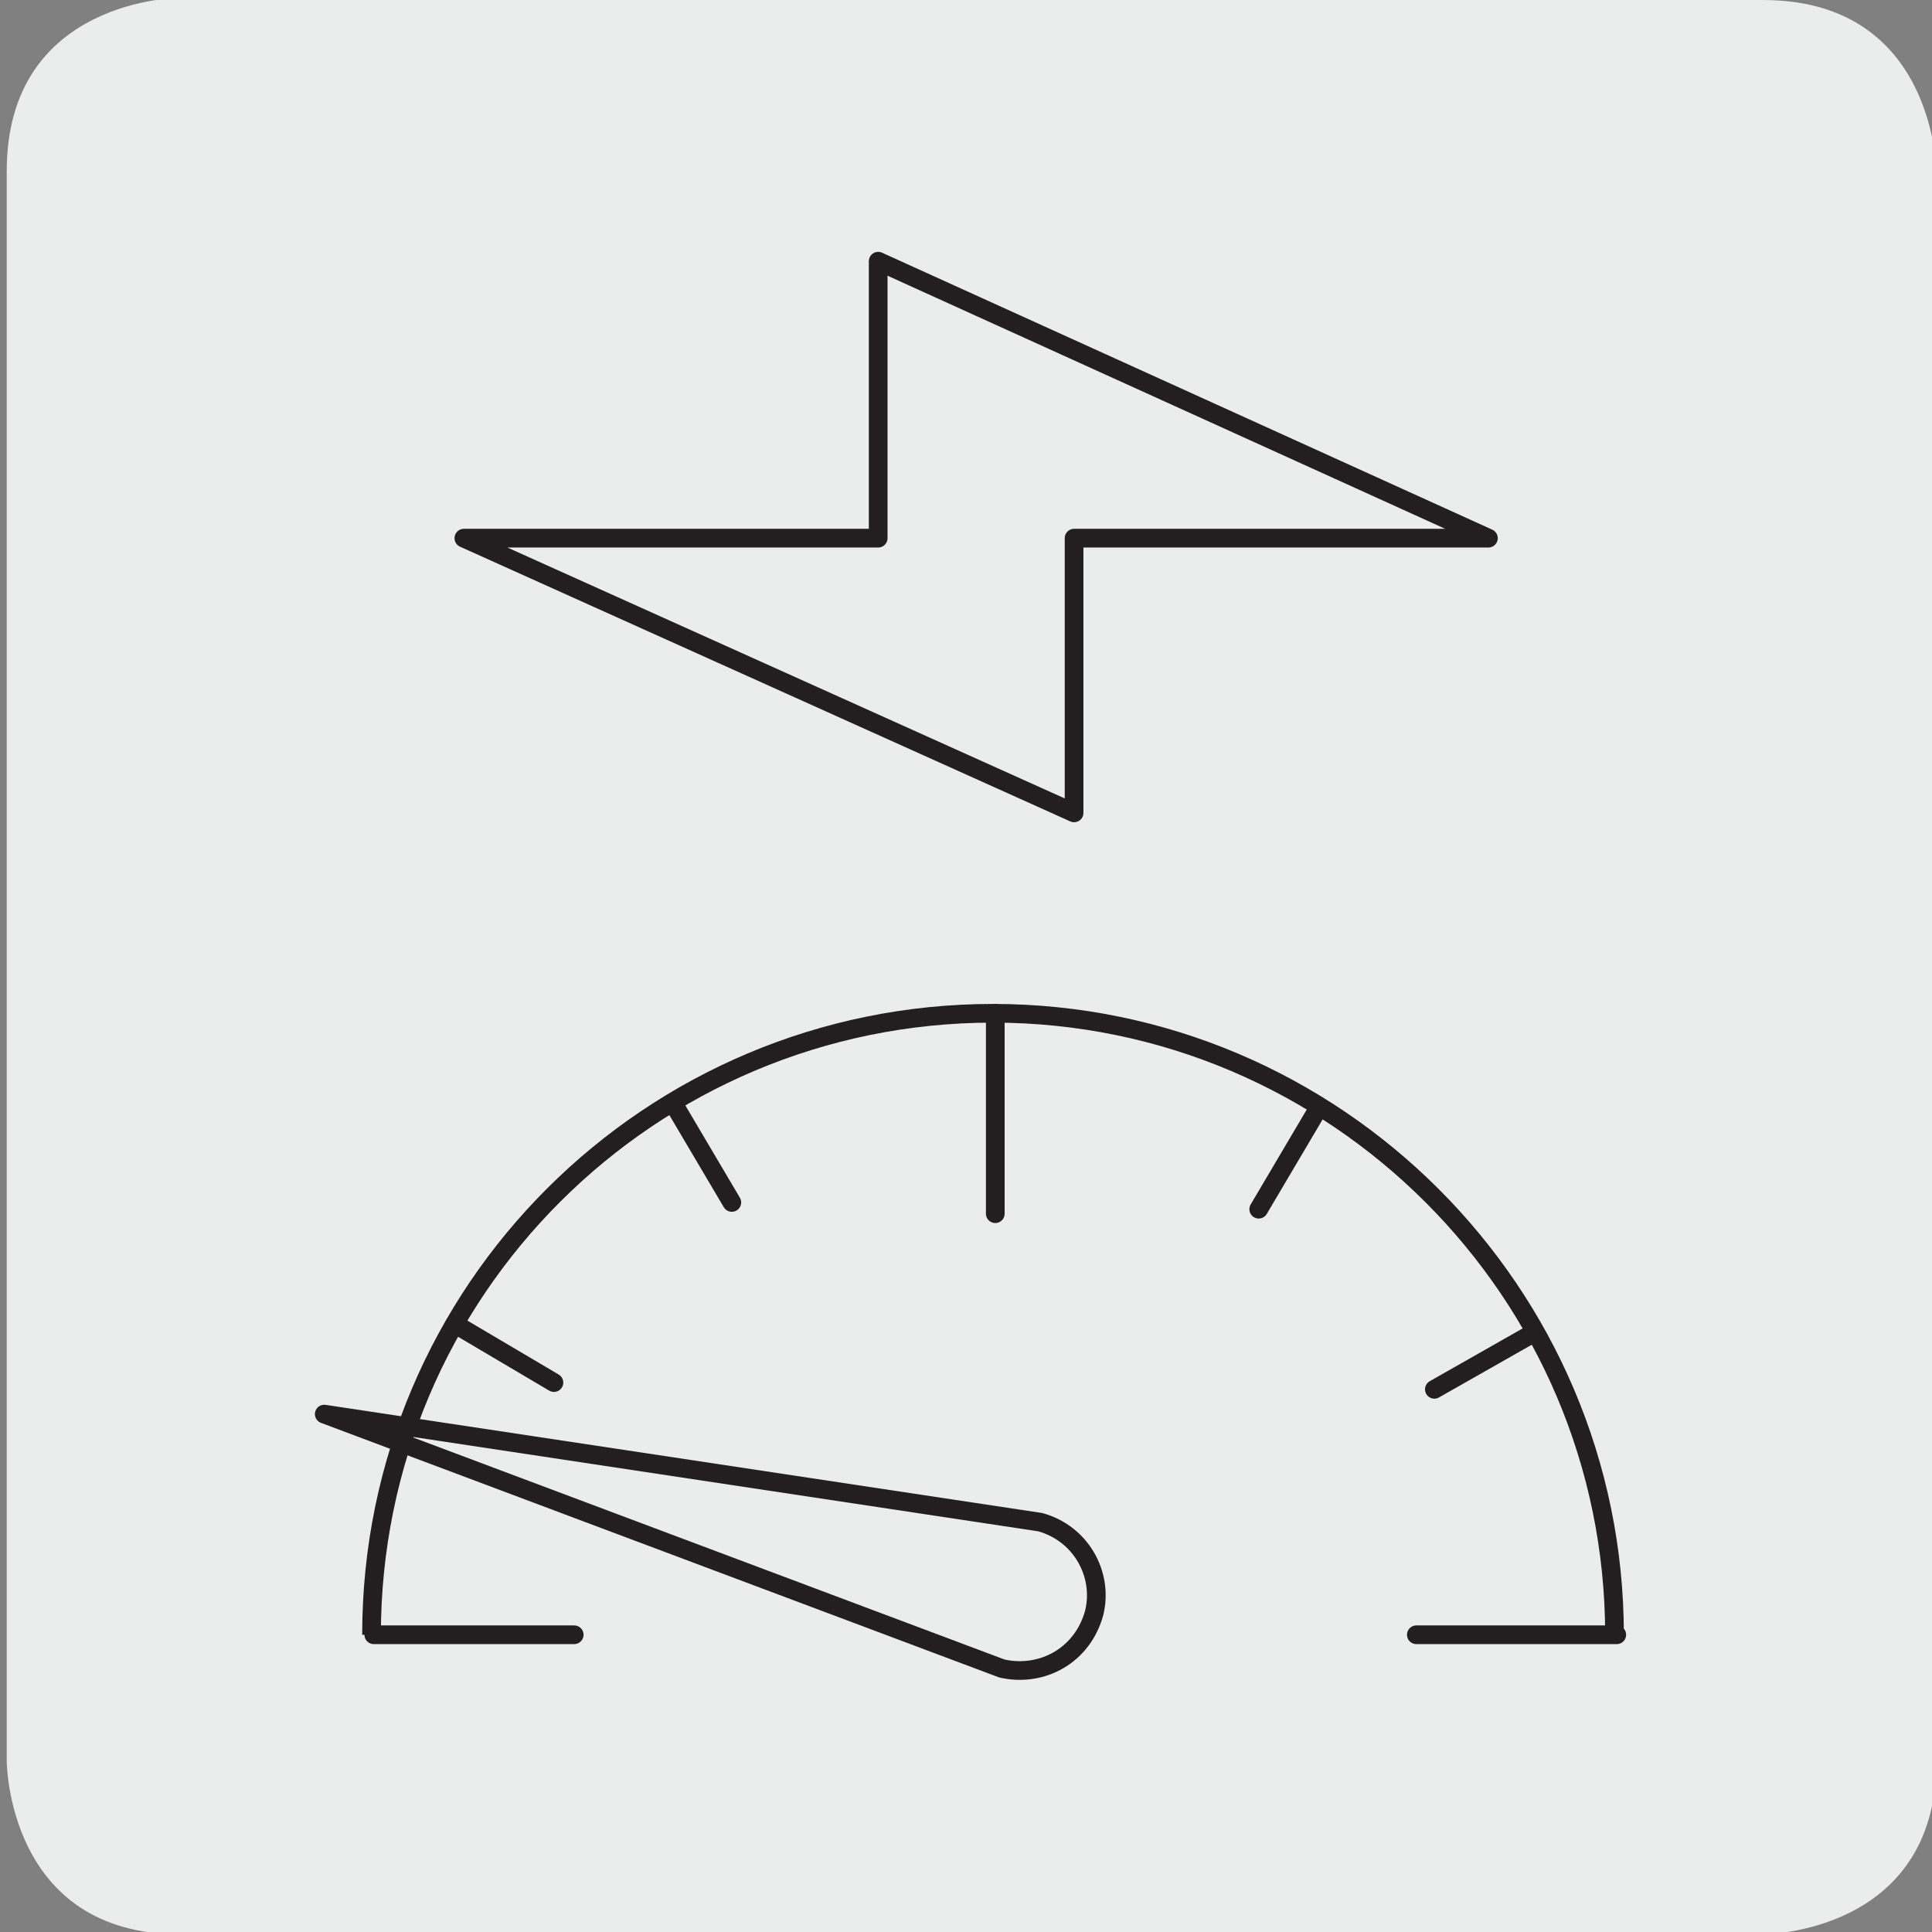 <svg xmlns="http://www.w3.org/2000/svg" xmlns:xlink="http://www.w3.org/1999/xlink" id="Warstwa_1" x="0px" y="0px" viewBox="0 0 85.8 85.8" style="enable-background:new 0 0 85.8 85.8;" xml:space="preserve"><rect x="0" y="0" width="85.8" height="85.8" fill="#808080" stroke="none"/><style type="text/css">	.st0{fill:#EBECEC;}			.st1{clip-path:url(#SVGID_00000153692075670872971590000000170413613109919661_);fill:none;stroke:#231F20;stroke-width:0.83;stroke-linejoin:round;stroke-miterlimit:10;}			.st2{clip-path:url(#SVGID_00000138574745712126333980000009128210171877223350_);fill:none;stroke:#231F20;stroke-width:0.83;stroke-linecap:round;stroke-linejoin:round;stroke-miterlimit:10;}			.st3{clip-path:url(#SVGID_00000098204890286933291040000009466358108810482365_);fill:none;stroke:#231F20;stroke-width:0.83;stroke-linejoin:round;stroke-miterlimit:10;}			.st4{clip-path:url(#SVGID_00000094601350106692545150000012311326379879289270_);fill:none;stroke:#231F20;stroke-width:0.83;stroke-linecap:round;stroke-linejoin:round;stroke-miterlimit:10;}</style><g transform="translate(-0.001 0.001)">	<path class="st0" d="M8-0.1c0,0-7.7,0-7.7,7.7v70.6c0,0,0,7.7,7.7,7.7h70.3c0,0,7.7,0,7.7-7.7V7.7c0,0,0-7.7-7.7-7.7H8V-0.1z"></path></g><g>	<g>		<g>			<defs>				<rect id="SVGID_1_" x="13.1" y="10.3" width="60" height="65.2"></rect>			</defs>			<clipPath id="SVGID_00000042736719851427326130000001408376847057663138_">				<use xlink:href="#SVGID_1_" style="overflow:visible;"></use>			</clipPath>							<path style="clip-path:url(#SVGID_00000042736719851427326130000001408376847057663138_);fill:none;stroke:#231F20;stroke-width:0.83;stroke-linejoin:round;stroke-miterlimit:10;" d="     M16.5,72.6C16.5,57.3,28.9,45,44.1,45s27.6,12.4,27.6,27.6"></path>		</g>	</g>	<g>		<g>			<defs>				<rect id="SVGID_00000021839819287578629690000014670170121248861070_" x="13.1" y="10.3" width="60" height="65.2"></rect>			</defs>			<clipPath id="SVGID_00000122712806664854649320000015401840240858373292_">				<use xlink:href="#SVGID_00000021839819287578629690000014670170121248861070_" style="overflow:visible;"></use>			</clipPath>							<path style="clip-path:url(#SVGID_00000122712806664854649320000015401840240858373292_);fill:none;stroke:#231F20;stroke-width:0.83;stroke-linecap:round;stroke-linejoin:round;stroke-miterlimit:10;" d="     M29.9,49l2.6,4.4 M20.2,58.8l4.4,2.6 M58.5,49.3l-2.6,4.4 M68.1,59.2l-4.4,2.5 M71.8,72.6h-8.9 M25.5,72.6h-8.9 M44.2,45v8.9"></path>		</g>	</g>	<g>		<g>			<defs>				<rect id="SVGID_00000073716279110812170630000005442631776374238649_" x="13.1" y="10.3" width="60" height="65.2"></rect>			</defs>			<clipPath id="SVGID_00000108275355258909495330000002557498573033455534_">				<use xlink:href="#SVGID_00000073716279110812170630000005442631776374238649_" style="overflow:visible;"></use>			</clipPath>							<path style="clip-path:url(#SVGID_00000108275355258909495330000002557498573033455534_);fill:none;stroke:#231F20;stroke-width:0.83;stroke-linejoin:round;stroke-miterlimit:10;" d="     M44.5,74.1L14.4,62.8l31.8,4.8c1.8,0.5,2.8,2.3,2.4,4C48.1,73.5,46.3,74.5,44.5,74.1z"></path>		</g>	</g>	<g>		<g>			<defs>				<rect id="SVGID_00000113337886982487486070000008913818987490188205_" x="13.1" y="10.3" width="60" height="65.2"></rect>			</defs>			<clipPath id="SVGID_00000098933334649808940690000000907866578199527097_">				<use xlink:href="#SVGID_00000113337886982487486070000008913818987490188205_" style="overflow:visible;"></use>			</clipPath>							<polygon style="clip-path:url(#SVGID_00000098933334649808940690000000907866578199527097_);fill:none;stroke:#231F20;stroke-width:0.83;stroke-linecap:round;stroke-linejoin:round;stroke-miterlimit:10;" points="     39,23.9 20.6,23.9 47.7,36.1 47.7,23.9 66.1,23.9 39,11.6    "></polygon>		</g>	</g></g></svg>